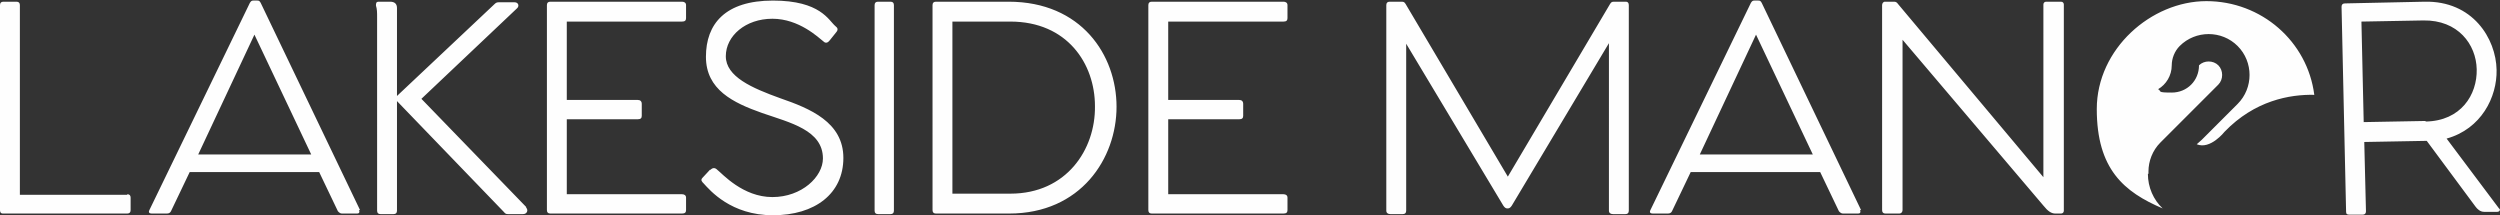 <?xml version="1.0" encoding="UTF-8"?>
<svg id="Layer_1" data-name="Layer 1" xmlns="http://www.w3.org/2000/svg" version="1.1" viewBox="0 0 440.2 37.9">
  <rect x="0" y="0" width="440.2" height="37.9" fill="#333333" stroke="none"/>
  <defs>
    <style>
      .cls-1 {
        fill: #fefefe;
        stroke-width: 0px;
      }
    </style>
  </defs>
  <path class="cls-1" d="M22.4,34.2c.4,0,.6.2.6.6v2.2c0,.4-.2.6-.6.6H.5c-.4,0-.5-.3-.5-.6V.9C0,.5.2.3.6.3h2.3c.4,0,.6.2.6.6v33.4h18.9ZM63.2,37c.2.4,0,.6-.3.6h-2.7c-.3,0-.5-.2-.7-.4l-3.3-6.9h-22.8l-3.3,6.9c-.1.2-.3.4-.7.4h-2.7c-.4,0-.6-.2-.4-.6L44,.5c.2-.3.3-.4.6-.4h.7c.2,0,.4,0,.6.4l17.5,36.5ZM44.8,6.1l-9.9,21.1h19.9l-10-21.1ZM92.6,36.5c.5.5.2,1.2-.5,1.2h-2.6c-.3,0-.5,0-.8-.4l-18.8-19.5v19.3c0,.4-.2.6-.6.6h-2.3c-.4,0-.6-.2-.6-.6V3c0-.8,0-1.4-.2-2,0-.4,0-.7.5-.7h2c.8,0,1.2.4,1.2,1.1v15.5L87.1.7c.2-.2.4-.3.7-.3h2.8c.7,0,.9.7.4,1.1l-16.8,15.9,18.5,19.1ZM99.8,17.6h12.5c.4,0,.7.2.7.7v2.1c0,.4-.2.6-.7.6h-12.5v13.2h20.3c.4,0,.7.2.7.6v2.2c0,.4-.2.6-.7.6h-23.2c-.4,0-.6-.2-.6-.6V.9c0-.4.2-.6.6-.6h23.2c.4,0,.7.2.7.6v2.3c0,.4-.2.6-.7.6h-20.3v13.9ZM125.1,29.9c.4-.4.8-.4,1.2,0,.9.7,4.5,4.8,9.7,4.8s8.9-3.6,8.9-6.8c0-5-5.8-6.3-10.7-8-5.1-1.8-9.9-4.1-9.9-9.9s3.4-9.9,11.8-9.9,9.8,3.5,11,4.5c.4.3.5.6.2,1l-1.2,1.5c-.3.4-.7.6-1.1.2-.9-.7-4.3-4-9-4s-8.2,3-8.2,6.6,4.6,5.6,9.6,7.4c5.2,1.8,11.1,4.2,11.1,10.5s-5,10.1-12.4,10.1-11.1-4.4-12.2-5.6c-.3-.3-.6-.6-.2-1l1.3-1.4ZM156.8.3c.4,0,.6.2.6.6v36.2c0,.4-.2.6-.6.6h-2.2c-.4,0-.6-.2-.6-.6V.9c0-.4.2-.6.6-.6h2.3ZM177.6.3c12.8,0,19,9.4,19,18.5s-6.3,18.8-18.9,18.8h-12.9c-.4,0-.6-.2-.6-.6V.9c0-.4.2-.6.6-.6h12.8ZM177.9,34.1c9.9,0,15-7.8,14.9-15.4,0-7.5-4.9-14.9-14.9-14.9h-10.2v30.3h10.2ZM205.7,17.6h12.5c.4,0,.7.2.7.7v2.1c0,.4-.2.6-.7.6h-12.5v13.2h20.3c.4,0,.7.2.7.6v2.2c0,.4-.2.6-.7.6h-23.2c-.4,0-.6-.2-.6-.6V.9c0-.4.2-.6.6-.6h23.2c.4,0,.7.2.7.6v2.3c0,.4-.2.6-.7.6h-20.3v13.9ZM286.3.3c.3,0,.5.2.5.6v36.2c0,.4-.2.6-.6.6h-2.2c-.4,0-.7-.2-.7-.6V7.6l-17.1,28.6c-.2.3-.4.5-.7.5h-.1c-.3,0-.5-.2-.7-.5l-17.1-28.5v29.4c0,.4-.2.6-.6.6h-2.2c-.4,0-.7-.2-.7-.6V.9c0-.4.2-.6.6-.6h2.1c.4,0,.5.1.7.4l18,30.4L283.5.7c.2-.3.3-.4.7-.4h2.1ZM327.5,37c.2.4,0,.6-.3.6h-2.7c-.3,0-.5-.2-.7-.4l-3.3-6.9h-22.8l-3.3,6.9c-.1.2-.3.4-.7.4h-2.7c-.4,0-.6-.2-.4-.6L308.3.5c.2-.3.3-.4.6-.4h.7c.2,0,.4,0,.6.4l17.5,36.5ZM309.2,6.1l-9.9,21.1h19.9l-10-21.1ZM362.9.3c.3,0,.5.2.5.5v36.3c0,.3-.2.5-.5.5h-1c-.7,0-1.3-.4-2.1-1.4l-24.8-29.2v30c0,.3-.2.6-.6.6h-2.4c-.4,0-.6-.2-.6-.6V.9c0-.3.2-.6.5-.6h1.6c.3,0,.5.1.7.4l25.6,30.5V.8c0-.3.2-.5.5-.5h2.5ZM440.1,36.7c.2.3,0,.6-.4.6h-2.3c-.7,0-1.2-.5-1.5-.9l-8.6-11.6-11,.2.3,12.2c0,.4-.2.6-.6.6h-2.3c-.4,0-.6-.1-.6-.5l-.8-36.1c0-.4.2-.6.6-.6l14-.3c8.5-.2,12.6,6.5,12.7,12,.1,4.8-2.7,10.4-8.8,12.1l9.3,12.4ZM427.1,21.4c6.2-.1,9.1-4.7,9-9.2-.1-4.4-3.3-8.7-9.4-8.6l-10.9.2.4,17.7,10.9-.2ZM378.3,30.6v-.4c0-1.8.7-3.7,2.1-5.1l10.2-10.2c.9-.9.9-2.5,0-3.4-.9-.9-2.5-.9-3.4,0,0,2.7-2.1,4.8-4.8,4.8s-1.7-.2-2.4-.6c1.4-.8,2.4-2.4,2.4-4.2,0-1.2.5-2.5,1.4-3.4,2.8-2.8,7.4-2.8,10.2,0,2.8,2.8,2.8,7.4,0,10.2l-6.3,6.3-.9.8c2.4,1,4.9-2.2,4.9-2.2,5.3-5.5,11.5-6.6,15.8-6.5-1.2-9.4-9.3-16.5-19-16.5s-19.3,8.4-19.3,19,4.8,14.6,11.6,17.5c-1.6-1.5-2.6-3.7-2.6-6.1"/>
</svg>